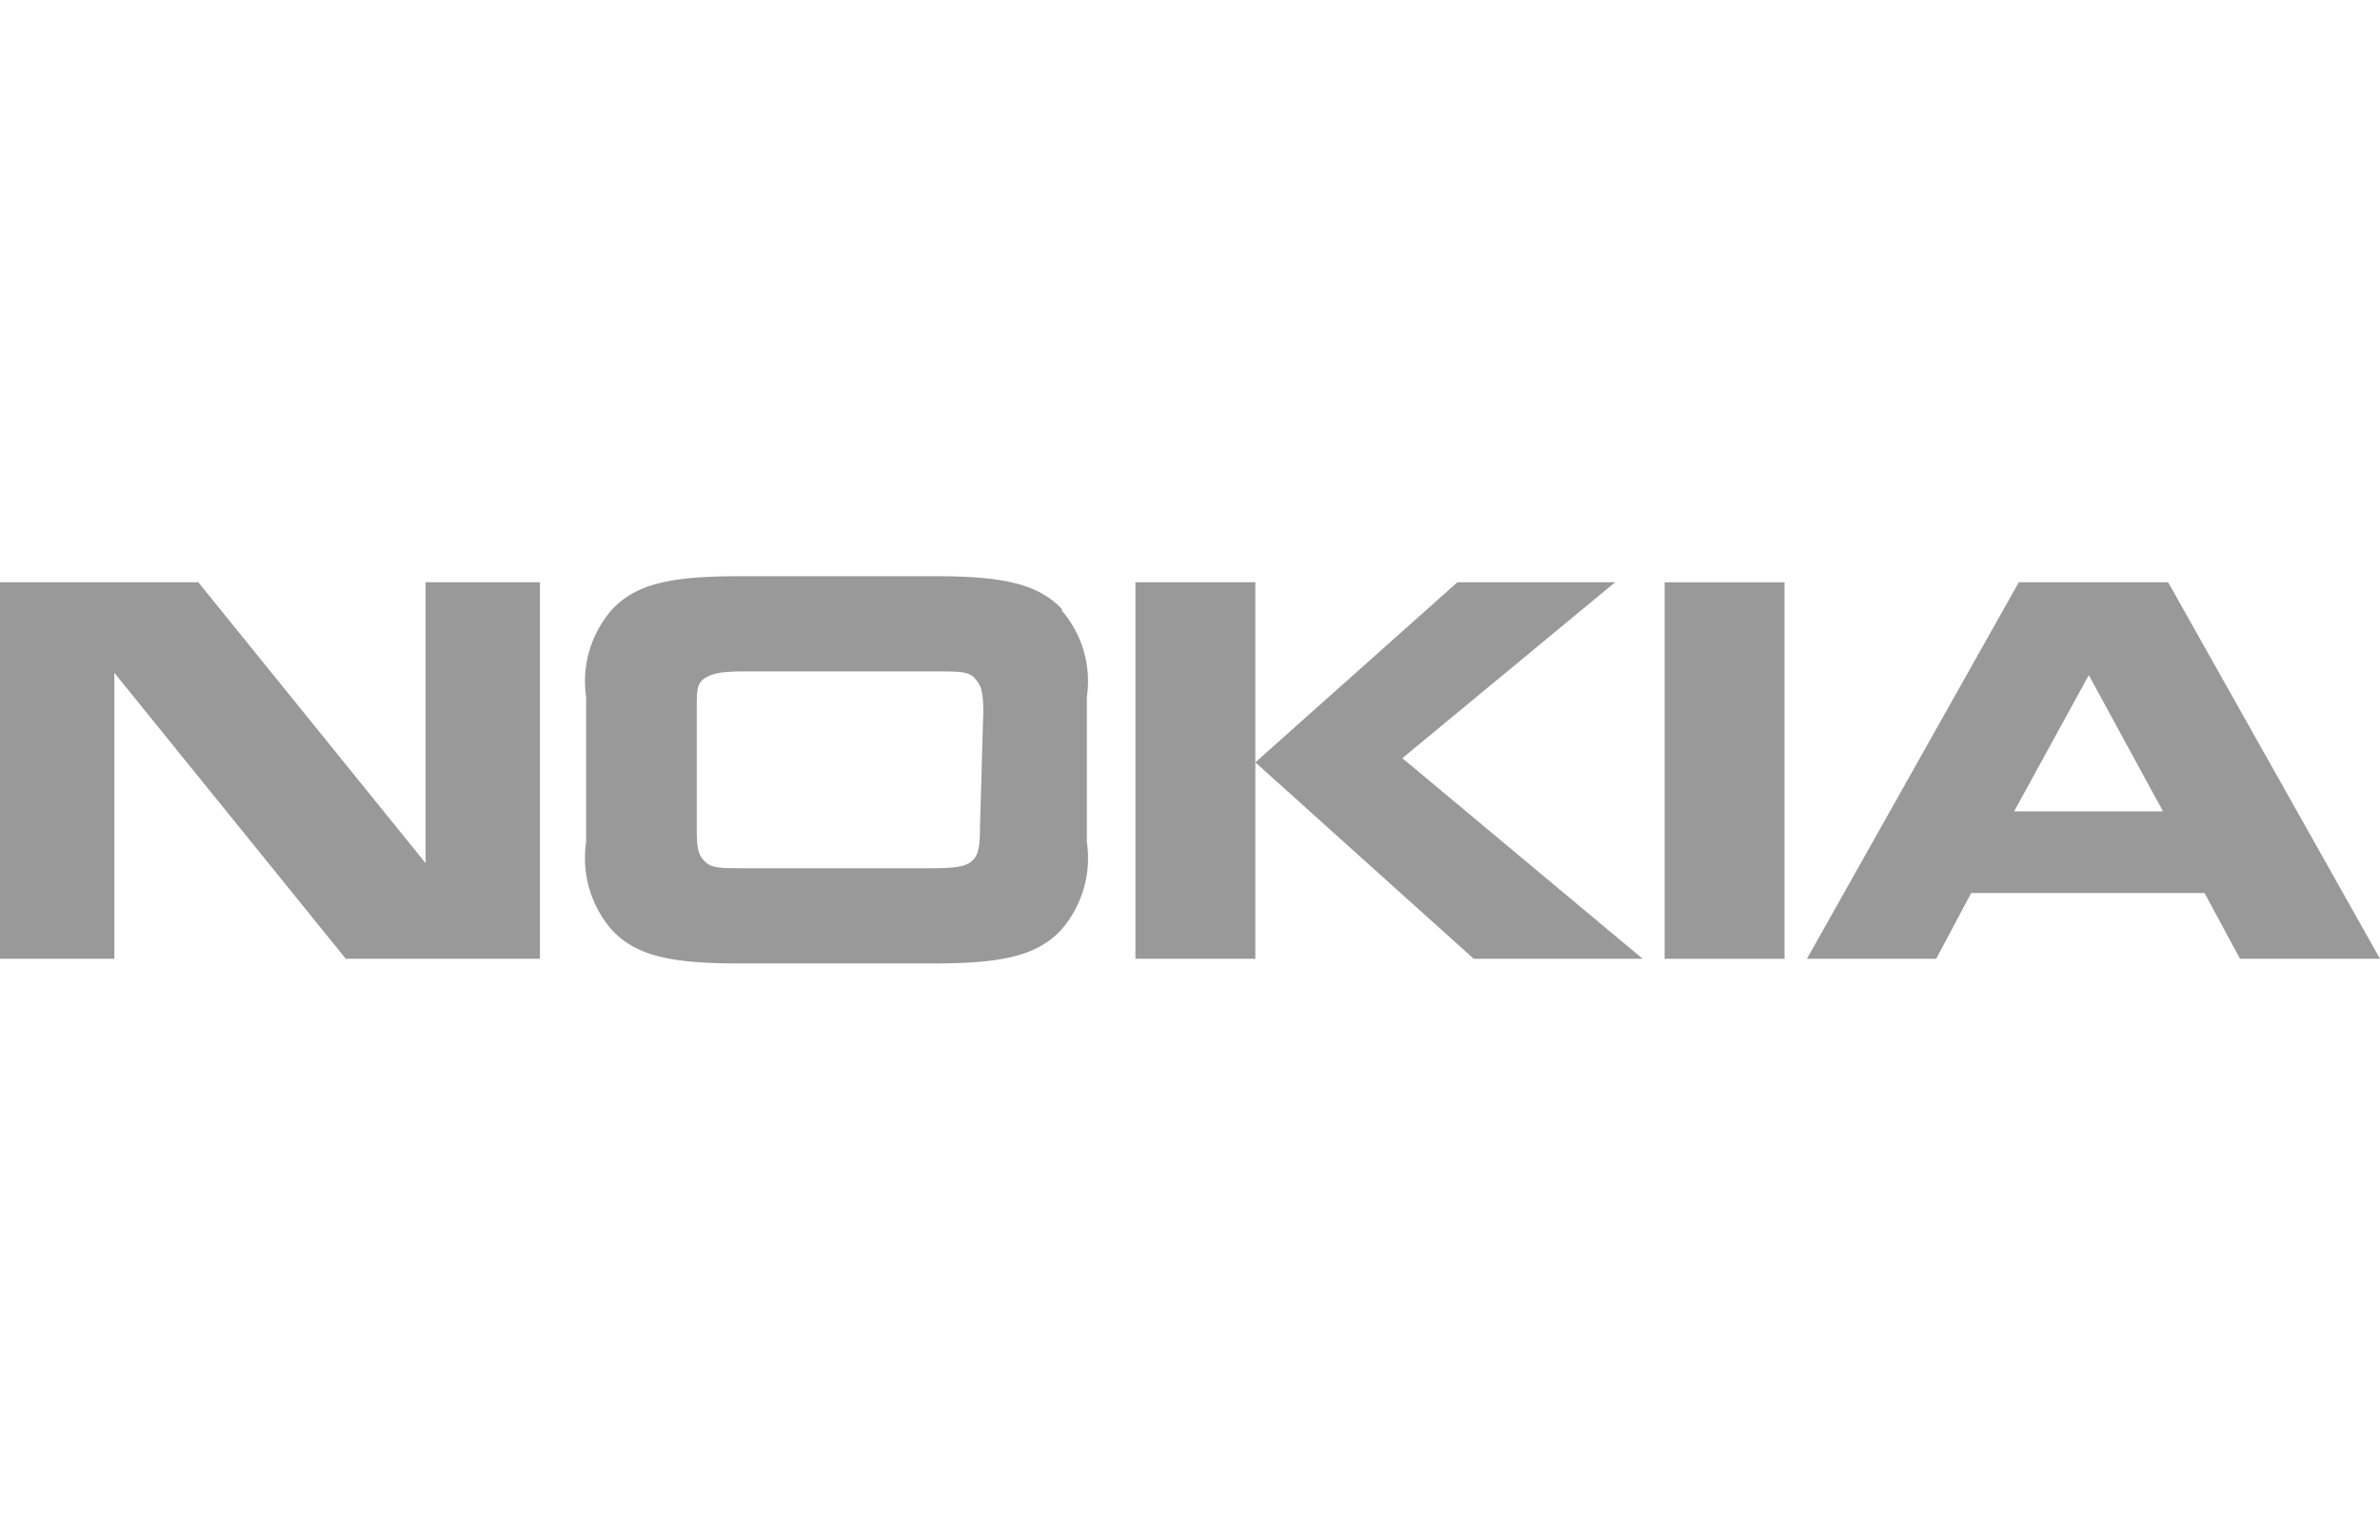 <svg id="Layer_1" data-name="Layer 1" xmlns="http://www.w3.org/2000/svg" viewBox="0 0 51 33"><defs><style>.cls-1{fill:#999;}</style></defs><polygon class="cls-1" points="2.45 20.55 0 20.55 0 12.48 4.25 12.48 9.12 18.5 9.12 12.48 11.57 12.48 11.57 20.55 7.41 20.55 2.45 14.42 2.45 20.55"/><path class="cls-1" d="M21,17.73c0,.47-.05.62-.18.73s-.33.15-.89.15H16c-.56,0-.76,0-.9-.15s-.17-.26-.17-.73V15.27c0-.48,0-.62.17-.73s.34-.15.9-.15h4c.56,0,.76,0,.89.15s.18.25.18.73Zm1.77-4.66c-.52-.56-1.28-.72-2.74-.72H15.85c-1.47,0-2.22.16-2.74.72a2.33,2.33,0,0,0-.55,1.87v3.11a2.34,2.34,0,0,0,.55,1.88c.52.56,1.27.72,2.74.72H20c1.46,0,2.22-.16,2.74-.72a2.34,2.34,0,0,0,.55-1.88V14.94a2.33,2.33,0,0,0-.55-1.87"/><path class="cls-1" d="M26.9,20.55H24.33V12.48H26.9Zm4.33-8.07h3.38l-4.56,3.77,5.15,4.3H31.58L26.9,16.34Z"/><rect class="cls-1" x="35.67" y="12.48" width="2.57" height="8.07"/><path class="cls-1" d="M48,20.55l-.76-1.41h-5l-.75,1.41H38.72l4.54-8.07h3.2L51,20.55Zm-4.84-3.16h3.19l-1.59-2.92Z"/></svg>